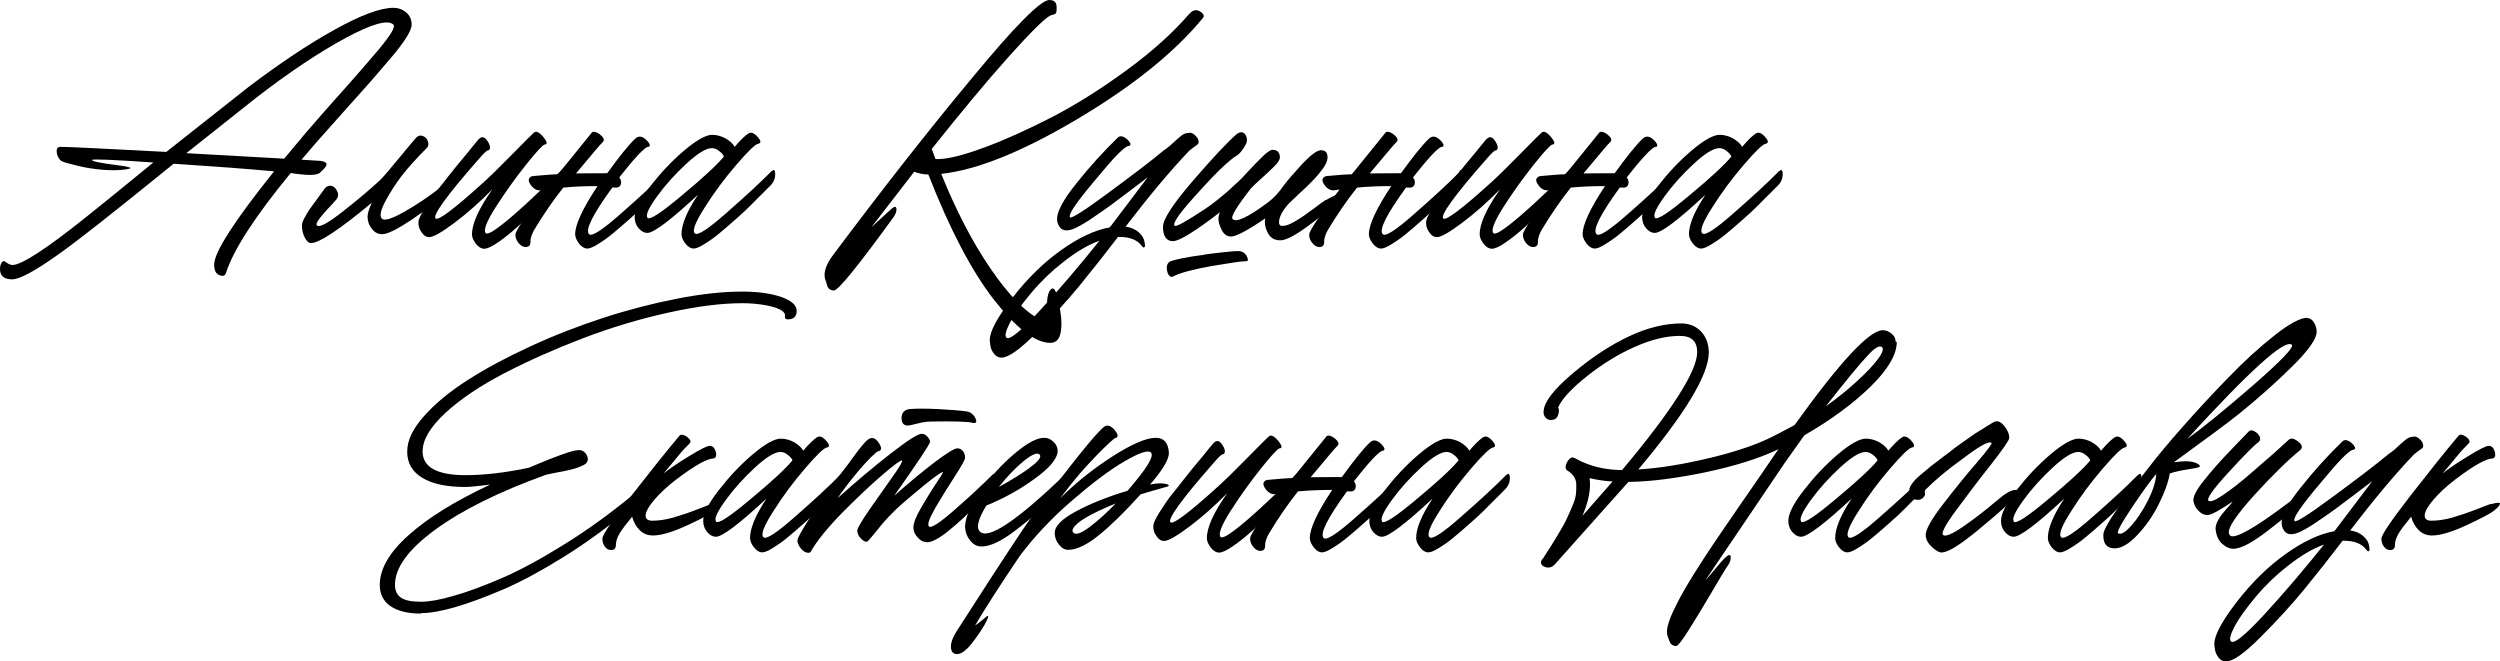 <?xml version="1.0" encoding="UTF-8"?> <svg xmlns="http://www.w3.org/2000/svg" width="118.49" height="31.33" viewBox="0 0 118.49 31.33"> <g id="a" data-name="Слой 1"></g> <g id="b" data-name="Слой 2"> <g id="c" data-name="Layer 1"> <g> <path d="M15.12,7.62c.09,0,.15,.02,.2,.03,.04,.01,.09,.04,.13,.07,.04,.04,.04,.09-.01,.17-.05,.08-.14,.18-.28,.3-.14,.12-.54,.13-1.2,.04-.02,0-.05-.01-.09-.02-.04,0-.08,0-.1,0-1.69,2.06-2.71,3.63-3.06,4.73-.04,.12-.13,.16-.26,.12-.2-.05-.3-.22-.3-.52,0-.58,.95-2.06,2.84-4.42-1.32-.12-2.91-.24-4.76-.36-2.76,2.24-4.57,3.67-5.44,4.28-1.12,.8-1.86,1.2-2.21,1.2-.38,0-.58-.16-.58-.49,0-.09,.01-.16,.04-.23,.03-.06,.06-.11,.09-.13,.03-.02,.06-.02,.1,0,.14,.11,.26,.17,.36,.17,.43,0,1.62-.77,3.55-2.32,.38-.3,1.42-1.14,3.13-2.54-1.91-.13-2.88-.17-2.9-.12-.02,.03,.08,.07,.28,.11s.46,.08,.77,.12,.52,.07,.62,.1c.21,.04,.18,.08-.07,.12-.31,.04-.66,.05-1.06,.02-.4-.03-.81-.09-1.22-.19s-.68-.17-.78-.23c-.06-.04-.12-.11-.17-.22-.05-.11-.06-.21-.05-.31,.02-.1,.07-.14,.17-.14,.45,0,2.12,.09,5.02,.24l3.94-3.11c1.47-1.11,2.82-2.01,4.05-2.69,1.23-.68,2.15-1.03,2.78-1.03,.22,0,.42,.07,.6,.22,.18,.15,.26,.34,.26,.58,0,.14-.08,.33-.24,.59-.16,.26-.4,.58-.73,.97-.33,.39-.66,.77-.98,1.14-.33,.37-.75,.84-1.26,1.41-.51,.57-.94,1.06-1.3,1.46l-.71,.83c.53,.03,.8,.05,.83,.05Zm-6.29-.36l4.64,.26,.96-1.15c.37-.43,.8-.93,1.31-1.5s.92-1.03,1.24-1.4c.32-.36,.63-.73,.94-1.09,.3-.36,.51-.64,.63-.84,.12-.2,.15-.33,.09-.38-.26-.24-1.02-.03-2.26,.64s-2.64,1.6-4.21,2.81l-3.34,2.65Z"></path> <path d="M20.75,8.98c.16-.12,.29-.14,.4-.05,.07,.08,.05,.17-.06,.28-.35,.33-.87,.72-1.56,1.19-.69,.46-1.16,.7-1.42,.7-.17,0-.31-.06-.42-.18-.11-.12-.18-.24-.22-.35-.03-.11-.05-.21-.05-.29,0-.16,.07-.38,.2-.67-1.53,1.27-2.49,1.91-2.88,1.91-.11,0-.21-.09-.3-.27-.09-.18-.13-.37-.13-.57,0-.09,.04-.21,.13-.37s.17-.31,.27-.44c.1-.13,.22-.31,.38-.52,.16-.22,.26-.36,.31-.43,.1-.1,.2-.14,.31-.11s.2,.1,.26,.23c.07,.12,.07,.24,.02,.34-.03,.06-.15,.2-.34,.4-.2,.2-.36,.39-.5,.57-.14,.18-.18,.29-.12,.34,.12,.1,.54-.13,1.25-.69,.71-.56,1.29-1.05,1.73-1.46,.13-.12,.42-.46,.88-1.02,.46-.56,.74-.89,.84-1,.1-.1,.2-.12,.32-.07,.12,.05,.2,.13,.23,.25,.04,.11,.03,.2-.02,.28-.52,.52-.92,.97-1.21,1.34-.29,.38-.55,.78-.78,1.21-.23,.43-.29,.71-.17,.83,.11,.12,.46,.02,1.04-.31,.58-.33,1.11-.68,1.6-1.06Z"></path> <path d="M26.96,7.73c.08-.08,.12-.05,.12,.1,0,.26-.08,.5-.25,.7l-.06,.07-.4,.41c-.26,.26-.54,.54-.84,.82-.3,.28-.62,.58-.97,.89-.35,.32-.67,.57-.96,.77-.29,.2-.51,.3-.65,.3-.14,0-.27-.08-.39-.23-.12-.16-.19-.31-.19-.45,0-.51,.32-1.22,.97-2.14-.6,.61-1.2,1.14-1.8,1.59-.6,.45-1,.68-1.2,.68-.13,0-.25-.07-.35-.22-.11-.14-.16-.3-.16-.47,0-.06,.02-.15,.07-.26s.12-.24,.22-.4c.1-.16,.2-.31,.3-.46,.1-.15,.23-.33,.4-.53s.3-.38,.41-.52c.11-.14,.25-.32,.44-.55,.18-.22,.31-.38,.39-.47,.08-.09,.19-.23,.35-.43,.16-.19,.24-.29,.25-.3,.15-.18,.3-.17,.44,.05,.12,.17,.15,.3,.1,.41-.02,.02-.04,.04-.07,.04-.06,0-.2,.13-.43,.4-1.54,1.75-2.22,2.7-2.05,2.83,.13,.1,.85-.44,2.16-1.62l.04-.04s.02-.02,.04-.03,.03-.02,.04-.04c.01-.01,.03-.02,.04-.04,.02-.01,.03-.02,.04-.03,.22-.2,.65-.62,1.27-1.25s.96-.97,1.02-1.02c.1-.1,.25-.03,.44,.19,.17,.2,.21,.32,.13,.36-.02,0-.03,.01-.05,.01-.08,0-.38,.32-.89,.96s-.99,1.31-1.43,2-.6,1.11-.48,1.24c.06,.07,.28-.03,.65-.31,.37-.28,.8-.65,1.31-1.12,.5-.47,.91-.85,1.21-1.14s.56-.54,.79-.77Z"></path> <path d="M31.54,8.11c.09-.09,.14-.06,.16,.08,.02,.23-.06,.44-.23,.61l-.04,.04s-.11,.1-.29,.29c-.19,.18-.38,.38-.58,.58-.2,.2-.44,.43-.73,.68-.29,.26-.55,.48-.79,.68-.24,.2-.47,.36-.7,.5-.22,.14-.39,.21-.5,.21-.14,0-.27-.08-.39-.23-.12-.16-.19-.31-.19-.45,0-.45,.35-1.21,1.06-2.28-.55,0-1.09,.02-1.62,.07-.48,.6-.94,1.27-1.39,2.02-.12,.22-.18,.41-.17,.58,0,.14-.08,.22-.23,.22-.12,0-.23-.07-.33-.19-.1-.12-.15-.25-.15-.4,0-.18,.48-.89,1.44-2.14l-.25,.04c-.18,.02-.33-.07-.47-.26-.13-.19-.12-.32,.04-.4,.03,0,.07-.02,.12-.02,.55-.05,.93-.08,1.14-.08l1.57-1.94c.06-.11,.2-.1,.4,.04,.18,.14,.24,.26,.17,.35-.08,.08-.18,.19-.3,.33-.12,.14-.28,.33-.47,.56-.2,.24-.37,.44-.52,.62,.21,0,.7-.01,1.48-.01,.58-.8,1.02-1.35,1.33-1.64,.16-.15,.34-.12,.54,.08,.14,.14,.18,.24,.12,.3,0,0-.02,.01-.05,.01-.07,0-.24,.13-.49,.4-.26,.28-.55,.63-.88,1.05,.09,.11,.11,.22,.07,.34-.04,.11-.14,.16-.29,.14-.02,0-.04,0-.06,0-.02,0-.04,0-.05,0-.93,1.28-1.3,2.02-1.1,2.21,.12,.13,.62-.19,1.5-.97,.88-.77,1.6-1.43,2.15-1.99Z"></path> <path d="M36.58,8.11c.09-.09,.14-.06,.16,.08,.02,.23-.06,.44-.23,.61l-.04,.04s-.11,.1-.29,.29c-.19,.18-.38,.38-.58,.58s-.44,.43-.73,.68c-.29,.26-.55,.48-.79,.68-.24,.2-.47,.36-.7,.5-.22,.14-.39,.21-.5,.21-.14,0-.27-.08-.39-.23s-.19-.31-.19-.45c0-.46,.26-1.09,.78-1.87-1.3,1.21-2.1,1.81-2.4,1.81-.14,0-.28-.07-.41-.22-.13-.15-.19-.33-.19-.53,0-.34,.24-.82,.73-1.45s1.02-1.2,1.61-1.7c.59-.5,1.04-.75,1.33-.75,.22,0,.44,.06,.64,.17,.2,.12,.35,.25,.43,.4,.28-.33,.5-.54,.66-.64,.12-.07,.26-.02,.43,.17,.14,.16,.17,.26,.07,.31,0,0-.02,.01-.04,.01-.14,.02-.49,.36-1.04,1-.55,.64-1.05,1.31-1.49,2.01-.45,.7-.61,1.11-.48,1.24,.12,.13,.62-.19,1.5-.97,.88-.77,1.6-1.43,2.15-1.99Zm-5.9,2.21c.1,.13,.64-.22,1.64-1.06,1-.83,1.66-1.44,1.99-1.84-.03-.08-.1-.17-.22-.26-.11-.09-.23-.14-.35-.14-.27,0-.68,.25-1.21,.74-.54,.5-1,1.01-1.39,1.55-.39,.54-.54,.87-.46,.99Z"></path> <path d="M56.38,.65c.16-.19,.34-.22,.54-.08,.13,.1,.16,.18,.11,.26-1.33,1.63-3.31,3.23-5.93,4.79s-4.79,2.44-6.49,2.62c.7,1.73,1.47,3.22,2.33,4.48,.86,1.26,1.65,2.07,2.38,2.44,.19,.1,.3,.05,.31-.17,0-.05,0-.19,0-.42-.02-.42,.04-.71,.17-.85,.11-.12,.21-.02,.3,.29,.02,.08,.05,.18,.07,.3,.13,.58,.17,1.04,.11,1.4-.05,.36-.22,.54-.5,.54-.71,0-1.6-.68-2.66-2.03-1.06-1.36-2.1-3.34-3.12-5.95-.23,0-.46-.05-.67-.13l-2.03,2.63,.94-.86c.16-.14,.24-.14,.25,0,0,.12-.04,.24-.13,.37-1.7,2.34-2.64,3.5-2.84,3.49-.07,0-.13-.02-.18-.05-.05-.03-.08-.06-.1-.1-.02-.03-.04-.09-.06-.17s-.04-.13-.05-.15c-.13-.33,0-.74,.36-1.22,2.35-3.14,4.54-5.93,6.57-8.37C48.08,1.26,49.3,.03,49.72,0c.11,0,.2,.02,.27,.08,.07,.06,.1,.18,.09,.36,0,.11-.02,.18-.07,.22,0,0-.04,.02-.08,.03-.05,.01-.1,.03-.16,.05-.3,.17-.96,.83-1.99,1.98-1.03,1.15-2.23,2.6-3.62,4.34l.18,.48h.11c.49,0,1.23-.19,2.23-.56s2.07-.86,3.22-1.45c1.15-.6,2.32-1.34,3.52-2.22,1.2-.88,2.19-1.77,2.96-2.67Z"></path> <path d="M56.38,6.29c.09,0,.18,.04,.26,.12,.09,.08,.14,.16,.16,.24s.01,.14-.02,.18c-.23,.17-.37,.27-.41,.31-.9,.94-1.9,2.14-3.02,3.6,.26,.04,.47,.13,.63,.28,.16,.14,.25,.3,.27,.47,.02,.12,.03,.19,0,.22-.02,.02-.04,.03-.07,.01-.03-.02-.06-.05-.1-.11-.22-.26-.56-.38-1.02-.38h-.07c-.58,.76-1.18,1.52-1.8,2.28s-1.32,1.52-2.09,2.29-1.31,1.15-1.63,1.15c-.14,0-.26-.06-.35-.17-.09-.12-.15-.23-.17-.35s-.04-.22-.04-.31c0-.41,.36-1.08,1.07-2,.72-.93,1.49-1.68,2.32-2.27,.83-.59,1.6-.95,2.29-1.07l.07-.08,1.74-2.3c-.06,.05-.33,.25-.79,.6-.46,.35-.78,.59-.97,.73s-.45,.32-.79,.55c-.34,.24-.62,.4-.82,.5s-.36,.14-.48,.14c-.15,0-.26-.06-.34-.18s-.11-.24-.11-.37c0-.35,.3-.91,.91-1.67,.6-.76,1.26-1.49,1.97-2.18,.1-.1,.25-.08,.44,.08,.15,.14,.2,.24,.13,.3l-.07,.02c-.18,.02-.69,.54-1.51,1.54-.95,1.12-1.37,1.73-1.25,1.84,.08,.06,.69-.33,1.84-1.18,1.15-.85,2.01-1.5,2.57-1.97,.15-.1,.31-.22,.46-.37,.16-.15,.29-.26,.4-.35s.23-.13,.35-.13Zm-8.68,9.71c.14,.14,.68-.3,1.61-1.31,.93-1.01,1.86-2.11,2.8-3.28-.54,.19-1.11,.53-1.73,1.02-.54,.42-1.05,.91-1.51,1.46-.46,.55-.8,1.02-1,1.4-.2,.39-.26,.63-.17,.71Z"></path> <path d="M62.83,9.49c.41-.24,.67-.33,.78-.28,.06,.03,.03,.12-.11,.25-.29,.3-.76,.7-1.42,1.19s-1.12,.74-1.39,.74-.45-.1-.57-.3c-.12-.2-.17-.39-.17-.56,0-.04,0-.1,.02-.18-.85,.58-1.39,.86-1.62,.86-.19,0-.34-.1-.44-.3s-.16-.38-.16-.53c0-.1,.02-.2,.07-.32-1.18,.91-1.93,1.37-2.23,1.37s-.47-.23-.47-.68c0-.35,.47-1.08,1.41-2.17s1.64-1.84,2.09-2.23c.16-.11,.29-.11,.38,0,.09,.11,.12,.24,.09,.38-.02,.08-.08,.19-.18,.34-.1,.14-.2,.25-.3,.31-.17,.1-.36,.26-.58,.46-.3,.27-.8,.79-1.48,1.55-.68,.76-.98,1.2-.88,1.31,.06,.07,.55-.2,1.48-.82,.17-.11,.34-.24,.53-.39,.18-.15,.34-.28,.46-.38,.12-.11,.25-.22,.38-.35,.14-.12,.21-.19,.23-.21,.03-.02,.17-.17,.41-.43,.24-.26,.47-.5,.69-.71,.22-.21,.37-.31,.46-.31,.23,0,.35,.12,.35,.37,0,.1-.09,.24-.27,.42-.18,.18-.39,.38-.63,.59-.24,.21-.4,.37-.48,.46-.67,.86-.96,1.34-.86,1.44,.17,.18,.73-.08,1.68-.79,.26-.19,.51-.46,.76-.82,.17-.23,.46-.56,.86-1,.41-.43,.7-.65,.89-.65,.21,0,.31,.11,.31,.34,0,.08-.02,.17-.06,.26s-.1,.19-.19,.31-.17,.22-.25,.31c-.08,.1-.19,.21-.32,.34-.13,.13-.24,.24-.33,.32-.09,.08-.21,.19-.35,.33-.15,.14-.25,.23-.31,.29-.33,.36-.49,.67-.49,.92,0,.11,.05,.17,.16,.17,.16,0,.37-.08,.62-.23,.26-.15,.54-.35,.85-.58,.31-.24,.51-.38,.59-.43Zm-5.72,2.57c.85-.11,1.37-.16,1.57-.16s.34,.09,.43,.28c.06,.14,.05,.2-.05,.2-.21,0-.75,.08-1.64,.23-.88,.16-1.49,.32-1.81,.49-.12,.06-.21,0-.28-.2-.06-.23-.03-.4,.1-.49,0,0,.02-.02,.04-.02,.24-.1,.79-.21,1.64-.32Z"></path> <path d="M69.16,8.11c.09-.09,.14-.06,.16,.08,.02,.23-.06,.44-.23,.61l-.04,.04s-.11,.1-.29,.29c-.19,.18-.38,.38-.58,.58-.2,.2-.44,.43-.73,.68-.29,.26-.55,.48-.79,.68-.24,.2-.47,.36-.7,.5-.22,.14-.39,.21-.5,.21-.14,0-.27-.08-.39-.23-.12-.16-.19-.31-.19-.45,0-.45,.35-1.21,1.06-2.28-.55,0-1.09,.02-1.62,.07-.48,.6-.94,1.27-1.39,2.02-.12,.22-.18,.41-.17,.58,0,.14-.08,.22-.23,.22-.12,0-.23-.07-.33-.19-.1-.12-.15-.25-.15-.4,0-.18,.48-.89,1.44-2.14l-.25,.04c-.18,.02-.33-.07-.47-.26-.13-.19-.12-.32,.04-.4,.03,0,.07-.02,.12-.02,.55-.05,.93-.08,1.14-.08l1.57-1.94c.06-.11,.2-.1,.4,.04,.18,.14,.24,.26,.17,.35-.08,.08-.18,.19-.3,.33-.12,.14-.28,.33-.47,.56-.2,.24-.37,.44-.52,.62,.21,0,.7-.01,1.48-.01,.58-.8,1.02-1.35,1.33-1.64,.16-.15,.34-.12,.54,.08,.14,.14,.18,.24,.12,.3,0,0-.02,.01-.05,.01-.07,0-.24,.13-.49,.4-.26,.28-.55,.63-.88,1.05,.09,.11,.11,.22,.07,.34-.04,.11-.14,.16-.29,.14-.02,0-.04,0-.06,0-.02,0-.04,0-.05,0-.93,1.28-1.3,2.02-1.1,2.21,.12,.13,.62-.19,1.5-.97,.88-.77,1.6-1.43,2.15-1.99Z"></path> <path d="M74.72,7.73c.08-.08,.12-.05,.12,.1,0,.26-.08,.5-.25,.7l-.06,.07-.4,.41c-.26,.26-.54,.54-.84,.82-.3,.28-.62,.58-.97,.89-.35,.32-.67,.57-.96,.77-.29,.2-.51,.3-.65,.3-.14,0-.27-.08-.39-.23-.12-.16-.19-.31-.19-.45,0-.51,.32-1.22,.97-2.14-.6,.61-1.2,1.14-1.8,1.59-.6,.45-1,.68-1.2,.68-.13,0-.25-.07-.35-.22-.11-.14-.16-.3-.16-.47,0-.06,.02-.15,.07-.26s.12-.24,.22-.4c.1-.16,.2-.31,.3-.46,.1-.15,.23-.33,.4-.53s.3-.38,.41-.52c.11-.14,.25-.32,.44-.55,.18-.22,.31-.38,.39-.47,.08-.09,.19-.23,.35-.43,.16-.19,.24-.29,.25-.3,.15-.18,.3-.17,.44,.05,.12,.17,.15,.3,.1,.41-.02,.02-.04,.04-.07,.04-.06,0-.2,.13-.43,.4-1.54,1.75-2.22,2.7-2.05,2.83,.13,.1,.85-.44,2.16-1.62l.04-.04s.02-.02,.04-.03,.03-.02,.04-.04c.01-.01,.03-.02,.04-.04,.02-.01,.03-.02,.04-.03,.22-.2,.65-.62,1.27-1.25s.96-.97,1.02-1.02c.1-.1,.25-.03,.44,.19,.17,.2,.21,.32,.13,.36-.02,0-.03,.01-.05,.01-.08,0-.38,.32-.89,.96s-.99,1.31-1.43,2-.6,1.11-.48,1.24c.06,.07,.28-.03,.65-.31,.37-.28,.8-.65,1.31-1.12,.5-.47,.91-.85,1.21-1.14s.56-.54,.79-.77Z"></path> <path d="M79.29,8.11c.09-.09,.14-.06,.16,.08,.02,.23-.06,.44-.23,.61l-.04,.04s-.11,.1-.29,.29c-.19,.18-.38,.38-.58,.58-.2,.2-.44,.43-.73,.68-.29,.26-.55,.48-.79,.68-.24,.2-.47,.36-.7,.5-.22,.14-.39,.21-.5,.21-.14,0-.27-.08-.39-.23-.12-.16-.19-.31-.19-.45,0-.45,.35-1.21,1.06-2.28-.55,0-1.09,.02-1.62,.07-.48,.6-.94,1.27-1.39,2.02-.12,.22-.18,.41-.17,.58,0,.14-.08,.22-.23,.22-.12,0-.23-.07-.33-.19-.1-.12-.15-.25-.15-.4,0-.18,.48-.89,1.44-2.14l-.25,.04c-.18,.02-.33-.07-.47-.26-.13-.19-.12-.32,.04-.4,.03,0,.07-.02,.12-.02,.55-.05,.93-.08,1.14-.08l1.57-1.94c.06-.11,.2-.1,.4,.04,.18,.14,.24,.26,.17,.35-.08,.08-.18,.19-.3,.33-.12,.14-.28,.33-.47,.56-.2,.24-.37,.44-.52,.62,.21,0,.7-.01,1.48-.01,.58-.8,1.02-1.35,1.33-1.64,.16-.15,.34-.12,.54,.08,.14,.14,.18,.24,.12,.3,0,0-.02,.01-.05,.01-.07,0-.24,.13-.49,.4-.26,.28-.55,.63-.88,1.05,.09,.11,.11,.22,.07,.34-.04,.11-.14,.16-.29,.14-.02,0-.04,0-.06,0-.02,0-.04,0-.05,0-.93,1.28-1.3,2.02-1.1,2.21,.12,.13,.62-.19,1.5-.97,.88-.77,1.6-1.43,2.15-1.99Z"></path> <path d="M84.33,8.11c.09-.09,.14-.06,.16,.08,.02,.23-.06,.44-.23,.61l-.04,.04s-.11,.1-.29,.29c-.19,.18-.38,.38-.58,.58s-.44,.43-.73,.68c-.29,.26-.55,.48-.79,.68-.24,.2-.47,.36-.7,.5-.22,.14-.39,.21-.5,.21-.14,0-.27-.08-.39-.23s-.19-.31-.19-.45c0-.46,.26-1.09,.78-1.87-1.3,1.21-2.1,1.81-2.4,1.81-.14,0-.28-.07-.41-.22-.13-.15-.19-.33-.19-.53,0-.34,.24-.82,.73-1.45s1.02-1.2,1.61-1.7c.59-.5,1.04-.75,1.33-.75,.22,0,.44,.06,.64,.17,.2,.12,.35,.25,.43,.4,.28-.33,.5-.54,.66-.64,.12-.07,.26-.02,.43,.17,.14,.16,.17,.26,.07,.31,0,0-.02,.01-.04,.01-.14,.02-.49,.36-1.04,1-.55,.64-1.05,1.31-1.49,2.01-.45,.7-.61,1.11-.48,1.24,.12,.13,.62-.19,1.5-.97,.88-.77,1.6-1.43,2.15-1.99Zm-5.9,2.21c.1,.13,.64-.22,1.64-1.06,1-.83,1.66-1.44,1.99-1.84-.03-.08-.1-.17-.22-.26-.11-.09-.23-.14-.35-.14-.27,0-.68,.25-1.21,.74-.54,.5-1,1.01-1.39,1.55-.39,.54-.54,.87-.46,.99Z"></path> <path d="M19.94,29.08c-.62,0-1.09-.12-1.43-.35-.34-.23-.51-.57-.51-1.01,0-.75,.45-1.54,1.36-2.35,.91-.82,2.2-1.62,3.87-2.4-.59,.07-.98,.11-1.18,.11-.87,0-1.55-.14-2.03-.43s-.72-.7-.72-1.24,.26-1.08,.79-1.68c.53-.6,1.22-1.17,2.08-1.72,.86-.55,1.85-1.08,2.98-1.6,1.12-.52,2.27-.96,3.43-1.34,1.16-.38,2.32-.68,3.49-.91,1.16-.23,2.2-.34,3.11-.34,.76,0,1.38,.09,1.86,.26,.48,.17,.72,.39,.72,.65,0,.23-.1,.36-.31,.4-.15,.02-.24,0-.25-.1,0,0,0-.02,0-.04,.03-.1-.03-.2-.18-.29-.15-.09-.39-.17-.71-.23-.32-.06-.7-.1-1.12-.1-1,0-2.18,.15-3.53,.45s-2.69,.7-4.03,1.21c-1.33,.51-2.57,1.06-3.73,1.66-1.15,.6-2.09,1.23-2.8,1.89-.72,.67-1.07,1.27-1.07,1.82,0,.74,.68,1.12,2.03,1.12,.91,0,1.91-.12,3-.35,.07-.03,.21-.09,.43-.18,.21-.09,.4-.16,.56-.23,.16-.06,.34-.13,.53-.2,.2-.07,.37-.13,.52-.17,.15-.04,.27-.06,.35-.06,.11,0,.21,.05,.29,.14s.12,.19,.12,.29c0,.06-.02,.11-.05,.16-.03,.05-.09,.09-.17,.13-.08,.04-.16,.07-.23,.1s-.18,.06-.32,.1c-.14,.03-.26,.06-.36,.08-.1,.02-.24,.05-.42,.08-.18,.04-.32,.07-.43,.09-2.24,.81-3.99,1.68-5.26,2.61s-1.9,1.8-1.9,2.61c0,.28,.1,.48,.29,.61s.51,.19,.95,.19c.38,0,.89-.09,1.54-.28,.65-.18,1.4-.46,2.26-.83s1.83-.89,2.92-1.57c1.09-.67,2.16-1.44,3.21-2.3,.06-.05,.09-.02,.08,.07-.02,.22-.08,.4-.2,.56-.02,.02-.03,.04-.05,.05-.99,.82-2.01,1.56-3.06,2.21-1.05,.65-2,1.16-2.84,1.52-.85,.36-1.6,.64-2.26,.83-.66,.19-1.19,.28-1.6,.28Z"></path> <path d="M33.77,23.89c.14-.04,.24-.06,.3-.06s.1,.01,.1,.03c0,.02-.01,.05-.04,.1-.03,.05-.07,.09-.1,.12-.04,.03-.08,.07-.13,.11-.16,.14-.6,.37-1.31,.7s-1.26,.49-1.64,.49c-.26,0-.47-.09-.64-.26-.17-.17-.28-.38-.35-.63-.28,.34-.47,.59-.58,.77-.13,.21-.19,.4-.19,.58,0,.15-.08,.23-.23,.23-.11,0-.21-.05-.29-.16-.08-.1-.12-.23-.12-.38,0-.18,.46-.85,1.37-2.03,.92-1.18,1.67-2.12,2.26-2.82,.07-.11,.2-.1,.38,.02,.17,.13,.21,.24,.12,.32-.08,.08-.17,.18-.28,.29s-.26,.31-.48,.57c-.22,.26-.37,.45-.47,.56,.28-.22,.68-.5,1.21-.82,.52-.32,.85-.49,.98-.49,.14,0,.23,.1,.29,.29,.04,.18,0,.29-.11,.31-.3,0-.89,.33-1.75,.98-.43,.33-.78,.65-1.06,.98-.27,.32-.41,.57-.41,.75,0,.16,.11,.24,.32,.24,.3,0,.62-.05,.96-.14,.34-.1,.71-.22,1.1-.37,.39-.15,.64-.25,.76-.29Z"></path> <path d="M39.83,22.51c.09-.09,.14-.06,.16,.08,.02,.23-.06,.44-.23,.61l-.04,.04s-.11,.1-.29,.29c-.19,.18-.38,.38-.58,.58s-.44,.43-.73,.68c-.29,.26-.55,.48-.79,.68-.24,.2-.47,.36-.7,.5-.22,.14-.39,.21-.5,.21-.14,0-.27-.08-.39-.23s-.19-.31-.19-.45c0-.46,.26-1.09,.78-1.87-1.3,1.21-2.1,1.81-2.4,1.81-.14,0-.28-.07-.41-.22-.13-.15-.19-.33-.19-.53,0-.34,.24-.82,.73-1.45s1.02-1.2,1.61-1.7c.59-.5,1.04-.75,1.33-.75,.22,0,.44,.06,.64,.17,.2,.12,.35,.25,.43,.4,.28-.33,.5-.54,.66-.64,.12-.07,.26-.02,.43,.17,.14,.16,.17,.26,.07,.31,0,0-.02,.01-.04,.01-.14,.02-.49,.36-1.04,1-.55,.64-1.05,1.31-1.49,2.01-.45,.7-.61,1.11-.48,1.24,.12,.13,.62-.19,1.5-.97,.88-.77,1.6-1.43,2.15-1.99Zm-5.9,2.21c.1,.13,.64-.22,1.64-1.06,1-.83,1.66-1.44,1.99-1.84-.03-.08-.1-.17-.22-.26-.11-.09-.23-.14-.35-.14-.27,0-.68,.25-1.21,.74-.54,.5-1,1.01-1.39,1.55-.39,.54-.54,.87-.46,.99Z"></path> <path d="M47.03,22.51c.09-.09,.14-.06,.16,.08,.03,.23-.04,.44-.2,.61l-.04,.04s-.12,.13-.32,.33c-.2,.2-.4,.42-.62,.64-.22,.22-.46,.45-.73,.68s-.51,.43-.75,.58c-.24,.15-.43,.23-.57,.23-.18,0-.34-.08-.47-.23-.13-.15-.2-.3-.2-.46,0-.21,.12-.53,.37-.95s.48-.81,.71-1.15c.23-.34,.33-.51,.32-.53-.03-.04-.33,.17-.89,.62-.56,.46-1,.83-1.32,1.13-.22,.21-.45,.45-.67,.71-.22,.27-.39,.48-.51,.62-.12,.15-.19,.22-.23,.22-.08,0-.17-.06-.28-.17-.1-.11-.16-.23-.16-.36,0-.1,.19-.43,.56-.97,.38-.54,.74-1.06,1.09-1.55s.51-.76,.47-.8-.35,.18-.92,.67-1.22,1.1-1.93,1.82c-.71,.73-1.2,1.34-1.48,1.84-.05,.05-.12,.05-.22,.02s-.2-.12-.29-.25c-.09-.13-.13-.25-.11-.36,.02-.1,.23-.48,.65-1.13,.42-.65,.86-1.27,1.31-1.87,.12-.15,.26-.34,.43-.56,.16-.22,.29-.4,.38-.52,.09-.12,.18-.24,.29-.37s.19-.22,.27-.28c.08-.06,.14-.08,.2-.08,.13,0,.25,.1,.36,.29,.11,.2,.09,.31-.07,.34-.04,0-.16,.11-.35,.29-.19,.19-.44,.46-.73,.82-.3,.36-.58,.73-.84,1.11,.87-.78,1.71-1.49,2.51-2.11,.8-.62,1.29-.94,1.47-.94,.1,0,.19,.04,.27,.13,.08,.09,.13,.17,.13,.25,0,.1-.57,.96-1.7,2.56,.71-.63,1.35-1.16,1.93-1.6,.57-.43,.93-.65,1.06-.65,.11,0,.2,.04,.27,.13s.1,.19,.1,.31c0,.1-.17,.4-.5,.91-.33,.51-.64,1.01-.92,1.49-.28,.49-.38,.78-.29,.86,.1,.1,.5-.16,1.22-.79,.72-.63,1.32-1.19,1.81-1.68Zm-4.01-2.34c-.19,0-.29-.12-.29-.36s.13-.39,.38-.42c.31-.03,.77-.03,1.37,0s1.05,.07,1.34,.11c.18,.03,.32,.14,.41,.32,.07,.15,.05,.23-.06,.23-.02,0-.05,0-.08-.01-.22-.06-.88-.08-1.96-.06-.22,0-.44,.04-.67,.1-.23,.06-.38,.09-.45,.09Z"></path> <path d="M50.45,22.5c.07-.07,.11-.06,.11,.05,0,.25-.15,.54-.42,.86l-.24,.24c-.95,.86-1.68,1.45-2.18,1.78s-.91,.48-1.22,.47c-.21,0-.39-.11-.54-.31-.15-.2-.22-.42-.22-.65,.02-.44,.27-1,.75-1.69,.48-.68,1.02-1.27,1.62-1.77,.6-.5,1.06-.74,1.39-.73,.16,0,.31,.07,.44,.2,.13,.12,.19,.27,.19,.44-.02,.35-.38,.79-1.09,1.3-.71,.52-1.48,.94-2.29,1.27-.38,.62-.49,1.03-.32,1.22,.38,.43,1.72-.46,4.04-2.68Zm-1.64-.34c.42-.3,.57-.51,.46-.62-.11-.11-.36,0-.75,.31-.39,.32-.78,.73-1.18,1.23,.56-.3,1.05-.61,1.47-.91Z"></path> <path d="M54.49,22.97c.34-.08,.63-.08,.85-.01,.08,.03,.08,.06,0,.1,0,0-.02,0-.04,.01-.5,.14-.92,.26-1.24,.36-.74,.82-1.4,1.47-1.97,1.93-.57,.46-1.06,.7-1.46,.7-.16,0-.31-.08-.44-.25-.14-.17-.2-.36-.2-.56,0-.31,.33-.65,1-1.01s1.48-.69,2.45-.98c.92-1.06,1.29-1.66,1.1-1.82-.14-.12-.57,.03-1.27,.44-.7,.41-1.53,1.04-2.49,1.87s-1.77,1.7-2.44,2.59c-1.02,1.51-1.72,2.61-2.12,3.3,.08-.04,.24-.17,.49-.38,.1-.09,.14-.09,.12,0-.06,.19-.23,.49-.52,.9-.14,.19-.25,.34-.33,.43-.08,.1-.17,.19-.29,.28-.12,.09-.23,.13-.33,.13-.19,0-.29-.12-.29-.36,0-.22,.11-.49,.34-.83,.07-.11,.36-.56,.87-1.35,.51-.79,1.01-1.57,1.52-2.34,.5-.77,.87-1.31,1.1-1.63,1.9-2.54,3.04-3.96,3.44-4.27,.14-.1,.31-.05,.49,.16,.14,.17,.18,.28,.1,.35,0,.02-.02,.02-.04,.02-.04,0-.14,.08-.29,.22-.16,.14-.39,.37-.69,.68-.3,.31-.62,.66-.95,1.06-.18,.21-.41,.51-.71,.91,.7-.71,1.52-1.37,2.45-1.97,.93-.6,1.63-.9,2.08-.9,.38,0,.59,.23,.62,.7,.02,.3-.28,.81-.92,1.55Zm-3.62,2.27c.11,.13,.37,.04,.77-.26s.81-.67,1.24-1.12c-1.18,.48-1.86,.88-2.02,1.19-.04,.08-.04,.14,.01,.19Z"></path> <path d="M61.79,22.13c.08-.08,.12-.05,.12,.1,0,.26-.08,.5-.25,.7l-.06,.07-.4,.41c-.26,.26-.54,.54-.84,.82-.3,.28-.62,.58-.97,.89-.35,.32-.67,.57-.96,.77-.29,.2-.51,.3-.65,.3-.14,0-.27-.08-.39-.23-.12-.16-.19-.31-.19-.45,0-.51,.32-1.22,.97-2.14-.6,.61-1.2,1.14-1.8,1.59-.6,.45-1,.68-1.2,.68-.13,0-.25-.07-.35-.22-.11-.14-.16-.3-.16-.47,0-.06,.02-.15,.07-.26s.12-.24,.22-.4c.1-.16,.2-.31,.3-.46,.1-.15,.23-.33,.4-.53s.3-.38,.41-.52c.11-.14,.25-.32,.44-.55,.18-.22,.31-.38,.39-.47,.08-.09,.19-.23,.35-.43,.16-.19,.24-.29,.25-.3,.15-.18,.3-.17,.44,.05,.12,.17,.15,.3,.1,.41-.02,.02-.04,.04-.07,.04-.06,0-.2,.13-.43,.4-1.54,1.75-2.22,2.7-2.05,2.83,.13,.1,.85-.44,2.16-1.62l.04-.04s.02-.02,.04-.03,.03-.02,.04-.04c.01-.01,.03-.02,.04-.04,.02-.01,.03-.02,.04-.03,.22-.2,.65-.62,1.27-1.25s.96-.97,1.02-1.02c.1-.1,.25-.03,.44,.19,.17,.2,.21,.32,.13,.36-.02,0-.03,.01-.05,.01-.08,0-.38,.32-.89,.96s-.99,1.31-1.43,2-.6,1.11-.48,1.24c.06,.07,.28-.03,.65-.31,.37-.28,.8-.65,1.31-1.12,.5-.47,.91-.85,1.21-1.14s.56-.54,.79-.77Z"></path> <path d="M66.36,22.51c.09-.09,.14-.06,.16,.08,.02,.23-.06,.44-.23,.61l-.04,.04s-.11,.1-.29,.29c-.19,.18-.38,.38-.58,.58-.2,.2-.44,.43-.73,.68-.29,.26-.55,.48-.79,.68-.24,.2-.47,.36-.7,.5-.22,.14-.39,.21-.5,.21-.14,0-.27-.08-.39-.23-.12-.16-.19-.31-.19-.45,0-.45,.35-1.21,1.06-2.28-.55,0-1.09,.02-1.62,.07-.48,.6-.94,1.27-1.39,2.02-.12,.22-.18,.41-.17,.58,0,.14-.08,.22-.23,.22-.12,0-.23-.07-.33-.19-.1-.12-.15-.25-.15-.4,0-.18,.48-.89,1.44-2.14l-.25,.04c-.18,.02-.33-.07-.47-.26-.13-.19-.12-.32,.04-.4,.03,0,.07-.02,.12-.02,.55-.05,.93-.08,1.14-.08l1.57-1.94c.06-.11,.2-.1,.4,.04,.18,.14,.24,.26,.17,.35-.08,.08-.18,.19-.3,.33-.12,.14-.28,.33-.47,.56-.2,.24-.37,.44-.52,.62,.21,0,.7-.01,1.48-.01,.58-.8,1.02-1.35,1.33-1.64,.16-.15,.34-.12,.54,.08,.14,.14,.18,.24,.12,.3,0,0-.02,.01-.05,.01-.07,0-.24,.13-.49,.4-.26,.28-.55,.63-.88,1.05,.09,.11,.11,.22,.07,.34-.04,.11-.14,.16-.29,.14-.02,0-.04,0-.06,0-.02,0-.04,0-.05,0-.93,1.28-1.3,2.02-1.1,2.21,.12,.13,.62-.19,1.5-.97,.88-.77,1.6-1.43,2.15-1.99Z"></path> <path d="M71.4,22.51c.09-.09,.14-.06,.16,.08,.02,.23-.06,.44-.23,.61l-.04,.04s-.11,.1-.29,.29c-.19,.18-.38,.38-.58,.58s-.44,.43-.73,.68c-.29,.26-.55,.48-.79,.68-.24,.2-.47,.36-.7,.5-.22,.14-.39,.21-.5,.21-.14,0-.27-.08-.39-.23s-.19-.31-.19-.45c0-.46,.26-1.09,.78-1.87-1.3,1.21-2.1,1.81-2.4,1.81-.14,0-.28-.07-.41-.22-.13-.15-.19-.33-.19-.53,0-.34,.24-.82,.73-1.45s1.02-1.2,1.61-1.7c.59-.5,1.04-.75,1.33-.75,.22,0,.44,.06,.64,.17,.2,.12,.35,.25,.43,.4,.28-.33,.5-.54,.66-.64,.12-.07,.26-.02,.43,.17,.14,.16,.17,.26,.07,.31,0,0-.02,.01-.04,.01-.14,.02-.49,.36-1.04,1-.55,.64-1.05,1.31-1.49,2.01-.45,.7-.61,1.11-.48,1.24,.12,.13,.62-.19,1.5-.97,.88-.77,1.6-1.43,2.15-1.99Zm-5.9,2.21c.1,.13,.64-.22,1.64-1.06,1-.83,1.66-1.44,1.99-1.84-.03-.08-.1-.17-.22-.26-.11-.09-.23-.14-.35-.14-.27,0-.68,.25-1.21,.74-.54,.5-1,1.01-1.39,1.55-.39,.54-.54,.87-.46,.99Z"></path> <path d="M89.9,16.2c0,.6-.41,1.31-1.24,2.12-.83,.81-1.87,1.58-3.14,2.31l-.91,1.28-3.78,5.59c.13-.14,.3-.33,.51-.59,.21-.26,.36-.42,.45-.5,.15-.14,.23-.14,.24,0,0,.12-.03,.24-.12,.37-.13,.18-.39,.62-.79,1.3-.4,.68-.76,1.27-1.08,1.78s-.52,.76-.6,.76c-.07,0-.13-.02-.18-.05-.05-.03-.08-.07-.1-.1-.02-.04-.04-.09-.07-.17-.03-.08-.05-.13-.05-.15-.09-.22,0-.6,.24-1.13,.03-.06,.08-.16,.14-.29,.02-.04,.03-.07,.04-.08,.17-.35,.43-.81,.79-1.39,.36-.57,.68-1.07,.96-1.48,.28-.42,.73-1.07,1.34-1.96,.62-.89,1.04-1.5,1.26-1.83,.29-.42,.45-.65,.48-.7-.89,.43-2.03,.79-3.44,1.09-1.4,.29-2.63,.45-3.67,.46l-3.48,3.9c-.14,.16-.31,.2-.5,.12-.16-.07-.2-.18-.13-.32,.02-.02,.04-.05,.06-.07,.18-.28,.32-.49,.4-.62,.08-.14,.21-.34,.37-.61,.16-.27,.28-.48,.35-.64,.07-.15,.16-.34,.26-.58,.1-.23,.16-.42,.18-.57,.02-.15,.02-.3,.02-.46s-.04-.3-.12-.41c-.08-.12-.19-.21-.32-.29-.06-.05-.08-.12-.06-.22,.02-.1,.07-.2,.15-.29s.16-.12,.22-.09c.05,.02,.12,.05,.21,.1,.09,.05,.16,.08,.21,.11h.02c.52,.24,1.14,.37,1.86,.38,2.38-2.84,3.56-4.7,3.56-5.59,0-.51-.27-.77-.82-.77-.66,0-1.38,.18-2.16,.53-.76,.34-1.5,.79-2.23,1.37-.73,.58-1.19,1.07-1.38,1.49,.05,.09,.05,.2,0,.35-.04,.14-.13,.22-.26,.24-.14,.02-.24-.01-.32-.09s-.12-.18-.11-.31c.02-.45,.49-1.05,1.39-1.81,.9-.76,1.79-1.34,2.66-1.75,.87-.41,1.7-.61,2.48-.61,.38,0,.69,.13,.93,.38,.24,.25,.37,.59,.37,1,0,1.04-1.11,2.89-3.34,5.54,1.02-.06,2.16-.25,3.41-.55,1.25-.3,2.26-.65,3.02-1.04,.62-.32,.94-.49,.98-.52,2.15-2.99,3.54-4.49,4.18-4.49,.15,0,.29,.06,.42,.17s.19,.24,.19,.4Zm-14.56,6.46c.07,.5-.04,1.1-.34,1.79l1.43-1.63c-.4-.02-.76-.08-1.09-.16Zm11.22-3.42c.53-.38,1.02-.77,1.46-1.18,.45-.41,.78-.76,1-1.06,.22-.3,.27-.49,.16-.56-.12-.07-.34,.06-.65,.4-.38,.4-1.04,1.2-1.98,2.4Z"></path> <path d="M91.26,22.51c.09-.09,.14-.06,.16,.08,.02,.23-.06,.44-.23,.61l-.04,.04s-.11,.1-.29,.29c-.19,.18-.38,.38-.58,.58s-.44,.43-.73,.68c-.29,.26-.55,.48-.79,.68-.24,.2-.47,.36-.7,.5-.22,.14-.39,.21-.5,.21-.14,0-.27-.08-.39-.23s-.19-.31-.19-.45c0-.46,.26-1.09,.78-1.87-1.3,1.21-2.1,1.81-2.4,1.81-.14,0-.28-.07-.41-.22-.13-.15-.19-.33-.19-.53,0-.34,.24-.82,.73-1.45s1.02-1.2,1.61-1.7c.59-.5,1.04-.75,1.33-.75,.22,0,.44,.06,.64,.17,.2,.12,.35,.25,.43,.4,.28-.33,.5-.54,.66-.64,.12-.07,.26-.02,.43,.17,.14,.16,.17,.26,.07,.31,0,0-.02,.01-.04,.01-.14,.02-.49,.36-1.04,1-.55,.64-1.05,1.31-1.49,2.01-.45,.7-.61,1.11-.48,1.24,.12,.13,.62-.19,1.5-.97,.88-.77,1.6-1.43,2.15-1.99Zm-5.9,2.21c.1,.13,.64-.22,1.64-1.06,1-.83,1.66-1.44,1.99-1.84-.03-.08-.1-.17-.22-.26-.11-.09-.23-.14-.35-.14-.27,0-.68,.25-1.21,.74-.54,.5-1,1.01-1.39,1.55-.39,.54-.54,.87-.46,.99Z"></path> <path d="M92.06,26.19c-.15,0-.32-.09-.51-.28-.19-.18-.28-.37-.28-.55,0-.26,.27-.75,.82-1.46s1.07-1.36,1.59-1.96c.52-.6,.75-.92,.71-.95-.12-.1-.58,.15-1.39,.77-.7,.5-1.27,.98-1.73,1.44-.02,.02-.04,.05-.04,.07,0,.02,0,.05,0,.08s.01,.06,.01,.07c0,.05-.03,.1-.09,.17-.06,.06-.14,.1-.25,.1-.27,0-.41-.15-.41-.44,0-.1,.04-.2,.13-.32,.08-.12,.21-.26,.39-.41,.18-.15,.34-.29,.49-.41,.15-.12,.35-.27,.6-.46,.25-.18,.43-.32,.55-.42,.22-.16,.44-.32,.66-.47,.22-.16,.4-.28,.54-.36,.14-.08,.27-.17,.4-.25,.13-.08,.21-.12,.22-.13,.16-.1,.33-.06,.5,.14,.17,.2,.26,.4,.26,.6,0,.1-.29,.52-.86,1.25-.58,.73-1.12,1.45-1.64,2.15-.52,.7-.73,1.1-.64,1.19,.06,.06,.18,.04,.36-.04s.41-.22,.68-.41c.27-.19,.51-.37,.72-.53s.44-.35,.68-.55c.24-.2,.37-.3,.38-.31,.35-.26,.6-.35,.74-.25,.08,.06,.06,.13-.05,.22-.34,.36-.95,.9-1.82,1.62s-1.45,1.08-1.73,1.08Z"></path> <path d="M101.34,22.51c.09-.09,.14-.06,.16,.08,.02,.23-.06,.44-.23,.61l-.04,.04s-.11,.1-.29,.29c-.19,.18-.38,.38-.58,.58s-.44,.43-.73,.68c-.29,.26-.55,.48-.79,.68-.24,.2-.47,.36-.7,.5-.22,.14-.39,.21-.5,.21-.14,0-.27-.08-.39-.23s-.19-.31-.19-.45c0-.46,.26-1.09,.78-1.87-1.3,1.21-2.1,1.81-2.4,1.81-.14,0-.28-.07-.41-.22-.13-.15-.19-.33-.19-.53,0-.34,.24-.82,.73-1.45s1.02-1.2,1.61-1.7c.59-.5,1.04-.75,1.33-.75,.22,0,.44,.06,.64,.17,.2,.12,.35,.25,.43,.4,.28-.33,.5-.54,.66-.64,.12-.07,.26-.02,.43,.17,.14,.16,.17,.26,.07,.31,0,0-.02,.01-.04,.01-.14,.02-.49,.36-1.04,1-.55,.64-1.05,1.31-1.49,2.01-.45,.7-.61,1.11-.48,1.24,.12,.13,.62-.19,1.5-.97,.88-.77,1.6-1.43,2.15-1.99Zm-5.9,2.21c.1,.13,.64-.22,1.64-1.06,1-.83,1.66-1.44,1.99-1.84-.03-.08-.1-.17-.22-.26-.11-.09-.23-.14-.35-.14-.27,0-.68,.25-1.21,.74-.54,.5-1,1.01-1.39,1.55-.39,.54-.54,.87-.46,.99Z"></path> <path d="M109.33,15.07c.14,0,.25,.07,.34,.21,.09,.14,.13,.29,.13,.45,0,.33-.39,.88-1.16,1.64-.78,.77-1.62,1.52-2.54,2.26-.55,.44-1.58,1.2-3.07,2.28,.24-.03,.43-.05,.56-.05,.29,0,.5,.06,.64,.17,.06,.05,.05,.09-.04,.12-.04,.02-.21,.05-.52,.1-.31,.05-.59,.11-.83,.19-.07,.42-.25,.91-.53,1.47-.28,.56-.62,1.04-1.02,1.46s-.75,.62-1.06,.62c-.36,0-.54-.2-.54-.6,0-.05,0-.1,.02-.17,.02-.06,.05-.14,.1-.23,.05-.09,.09-.17,.14-.25,.04-.08,.11-.19,.2-.32,.09-.13,.17-.25,.24-.35,.07-.1,.17-.24,.31-.41,.14-.18,.25-.33,.34-.45s.22-.3,.4-.53c.17-.23,.32-.42,.44-.57,.38-.5,.9-1.12,1.57-1.88s1.38-1.53,2.15-2.32c.76-.79,1.5-1.46,2.21-2.02,.71-.56,1.23-.83,1.55-.83Zm-8.94,10.21c.14,.07,.34-.05,.62-.36,.28-.31,.54-.71,.79-1.19,.24-.48,.38-.91,.4-1.27-.23,.26-.61,.78-1.14,1.57-.53,.79-.75,1.21-.67,1.25Zm3.25-4.46c.76-.54,1.81-1.4,3.16-2.57,1.34-1.17,1.95-1.81,1.82-1.91-.33-.28-1.99,1.22-4.98,4.49Z"></path> <path d="M109.09,23.34c.14-.11,.21-.11,.2,.01-.02,.18-.12,.36-.32,.56-.29,.29-.79,.71-1.52,1.27s-1.26,.83-1.61,.83c-.16,0-.33-.07-.5-.22-.17-.14-.28-.36-.32-.64-.02-.09-.01-.18,.01-.26s.07-.18,.13-.29c.06-.1,.12-.19,.18-.26,.06-.07,.14-.17,.25-.29,.11-.12,.19-.21,.23-.28-.62,.42-1.02,.64-1.19,.64s-.3-.07-.43-.2-.21-.29-.24-.46c-.03-.19,.13-.52,.5-.98,.36-.46,.8-.95,1.31-1.48,.51-.53,.78-.81,.82-.85,.06-.06,.14-.06,.26,0,.12,.06,.2,.15,.25,.25,.04,.1,.03,.19-.05,.26-.2,.14-.67,.61-1.42,1.43-.75,.82-1.07,1.27-.95,1.36,.09,.06,.32-.03,.7-.29s.81-.59,1.29-1.01c.48-.42,.87-.75,1.15-1s.5-.45,.65-.59c.1-.1,.24-.08,.43,.06,.19,.14,.24,.26,.16,.38-.02,.02-.03,.03-.05,.05-.59,.48-1.31,1.19-2.16,2.12-.85,.94-1.25,1.54-1.21,1.8,.02,.1,.07,.16,.17,.16,.41,0,1.5-.69,3.29-2.08Z"></path> <path d="M114.42,20.69c.09,0,.18,.04,.26,.12,.09,.08,.14,.16,.16,.24s.01,.14-.02,.18c-.23,.17-.37,.27-.41,.31-.9,.94-1.9,2.14-3.02,3.6,.26,.04,.47,.13,.63,.28,.16,.14,.25,.3,.27,.47,.02,.12,.03,.19,0,.22-.02,.02-.04,.03-.07,.01-.03-.02-.06-.05-.1-.11-.22-.26-.56-.38-1.02-.38h-.07c-.58,.76-1.18,1.52-1.8,2.28s-1.32,1.52-2.09,2.29-1.31,1.15-1.63,1.15c-.14,0-.26-.06-.35-.17-.09-.12-.15-.23-.17-.35s-.04-.22-.04-.31c0-.41,.36-1.08,1.07-2,.72-.93,1.49-1.68,2.32-2.27,.83-.59,1.6-.95,2.29-1.07l.07-.08,1.74-2.3c-.06,.05-.33,.25-.79,.6-.46,.35-.78,.59-.97,.73s-.45,.32-.79,.55c-.34,.24-.62,.4-.82,.5s-.36,.14-.48,.14c-.15,0-.26-.06-.34-.18s-.11-.24-.11-.37c0-.35,.3-.91,.91-1.67,.6-.76,1.26-1.49,1.97-2.18,.1-.1,.25-.08,.44,.08,.15,.14,.2,.24,.13,.3l-.07,.02c-.18,.02-.69,.54-1.51,1.54-.95,1.12-1.37,1.73-1.25,1.84,.08,.06,.69-.33,1.84-1.18,1.15-.85,2.01-1.5,2.57-1.97,.15-.1,.31-.22,.46-.37,.16-.15,.29-.26,.4-.35s.23-.13,.35-.13Zm-8.68,9.71c.14,.14,.68-.3,1.61-1.31,.93-1.01,1.86-2.11,2.8-3.28-.54,.19-1.11,.53-1.73,1.02-.54,.42-1.05,.91-1.51,1.46-.46,.55-.8,1.02-1,1.4-.2,.39-.26,.63-.17,.71Z"></path> <path d="M118.09,23.89c.14-.04,.24-.06,.3-.06s.1,.01,.1,.03c0,.02-.01,.05-.04,.1-.03,.05-.07,.09-.1,.12-.04,.03-.08,.07-.13,.11-.16,.14-.6,.37-1.31,.7s-1.26,.49-1.64,.49c-.26,0-.47-.09-.64-.26-.17-.17-.28-.38-.35-.63-.28,.34-.47,.59-.58,.77-.13,.21-.19,.4-.19,.58,0,.15-.08,.23-.23,.23-.11,0-.21-.05-.29-.16-.08-.1-.12-.23-.12-.38,0-.18,.46-.85,1.37-2.03,.92-1.18,1.67-2.12,2.26-2.82,.07-.11,.2-.1,.38,.02,.17,.13,.21,.24,.12,.32-.08,.08-.17,.18-.28,.29s-.26,.31-.48,.57c-.22,.26-.37,.45-.47,.56,.28-.22,.68-.5,1.21-.82,.52-.32,.85-.49,.98-.49,.14,0,.23,.1,.29,.29,.04,.18,0,.29-.11,.31-.3,0-.89,.33-1.75,.98-.43,.33-.78,.65-1.06,.98-.27,.32-.41,.57-.41,.75,0,.16,.11,.24,.32,.24,.3,0,.62-.05,.96-.14,.34-.1,.71-.22,1.1-.37,.39-.15,.64-.25,.76-.29Z"></path> </g> </g> </g> </svg> 